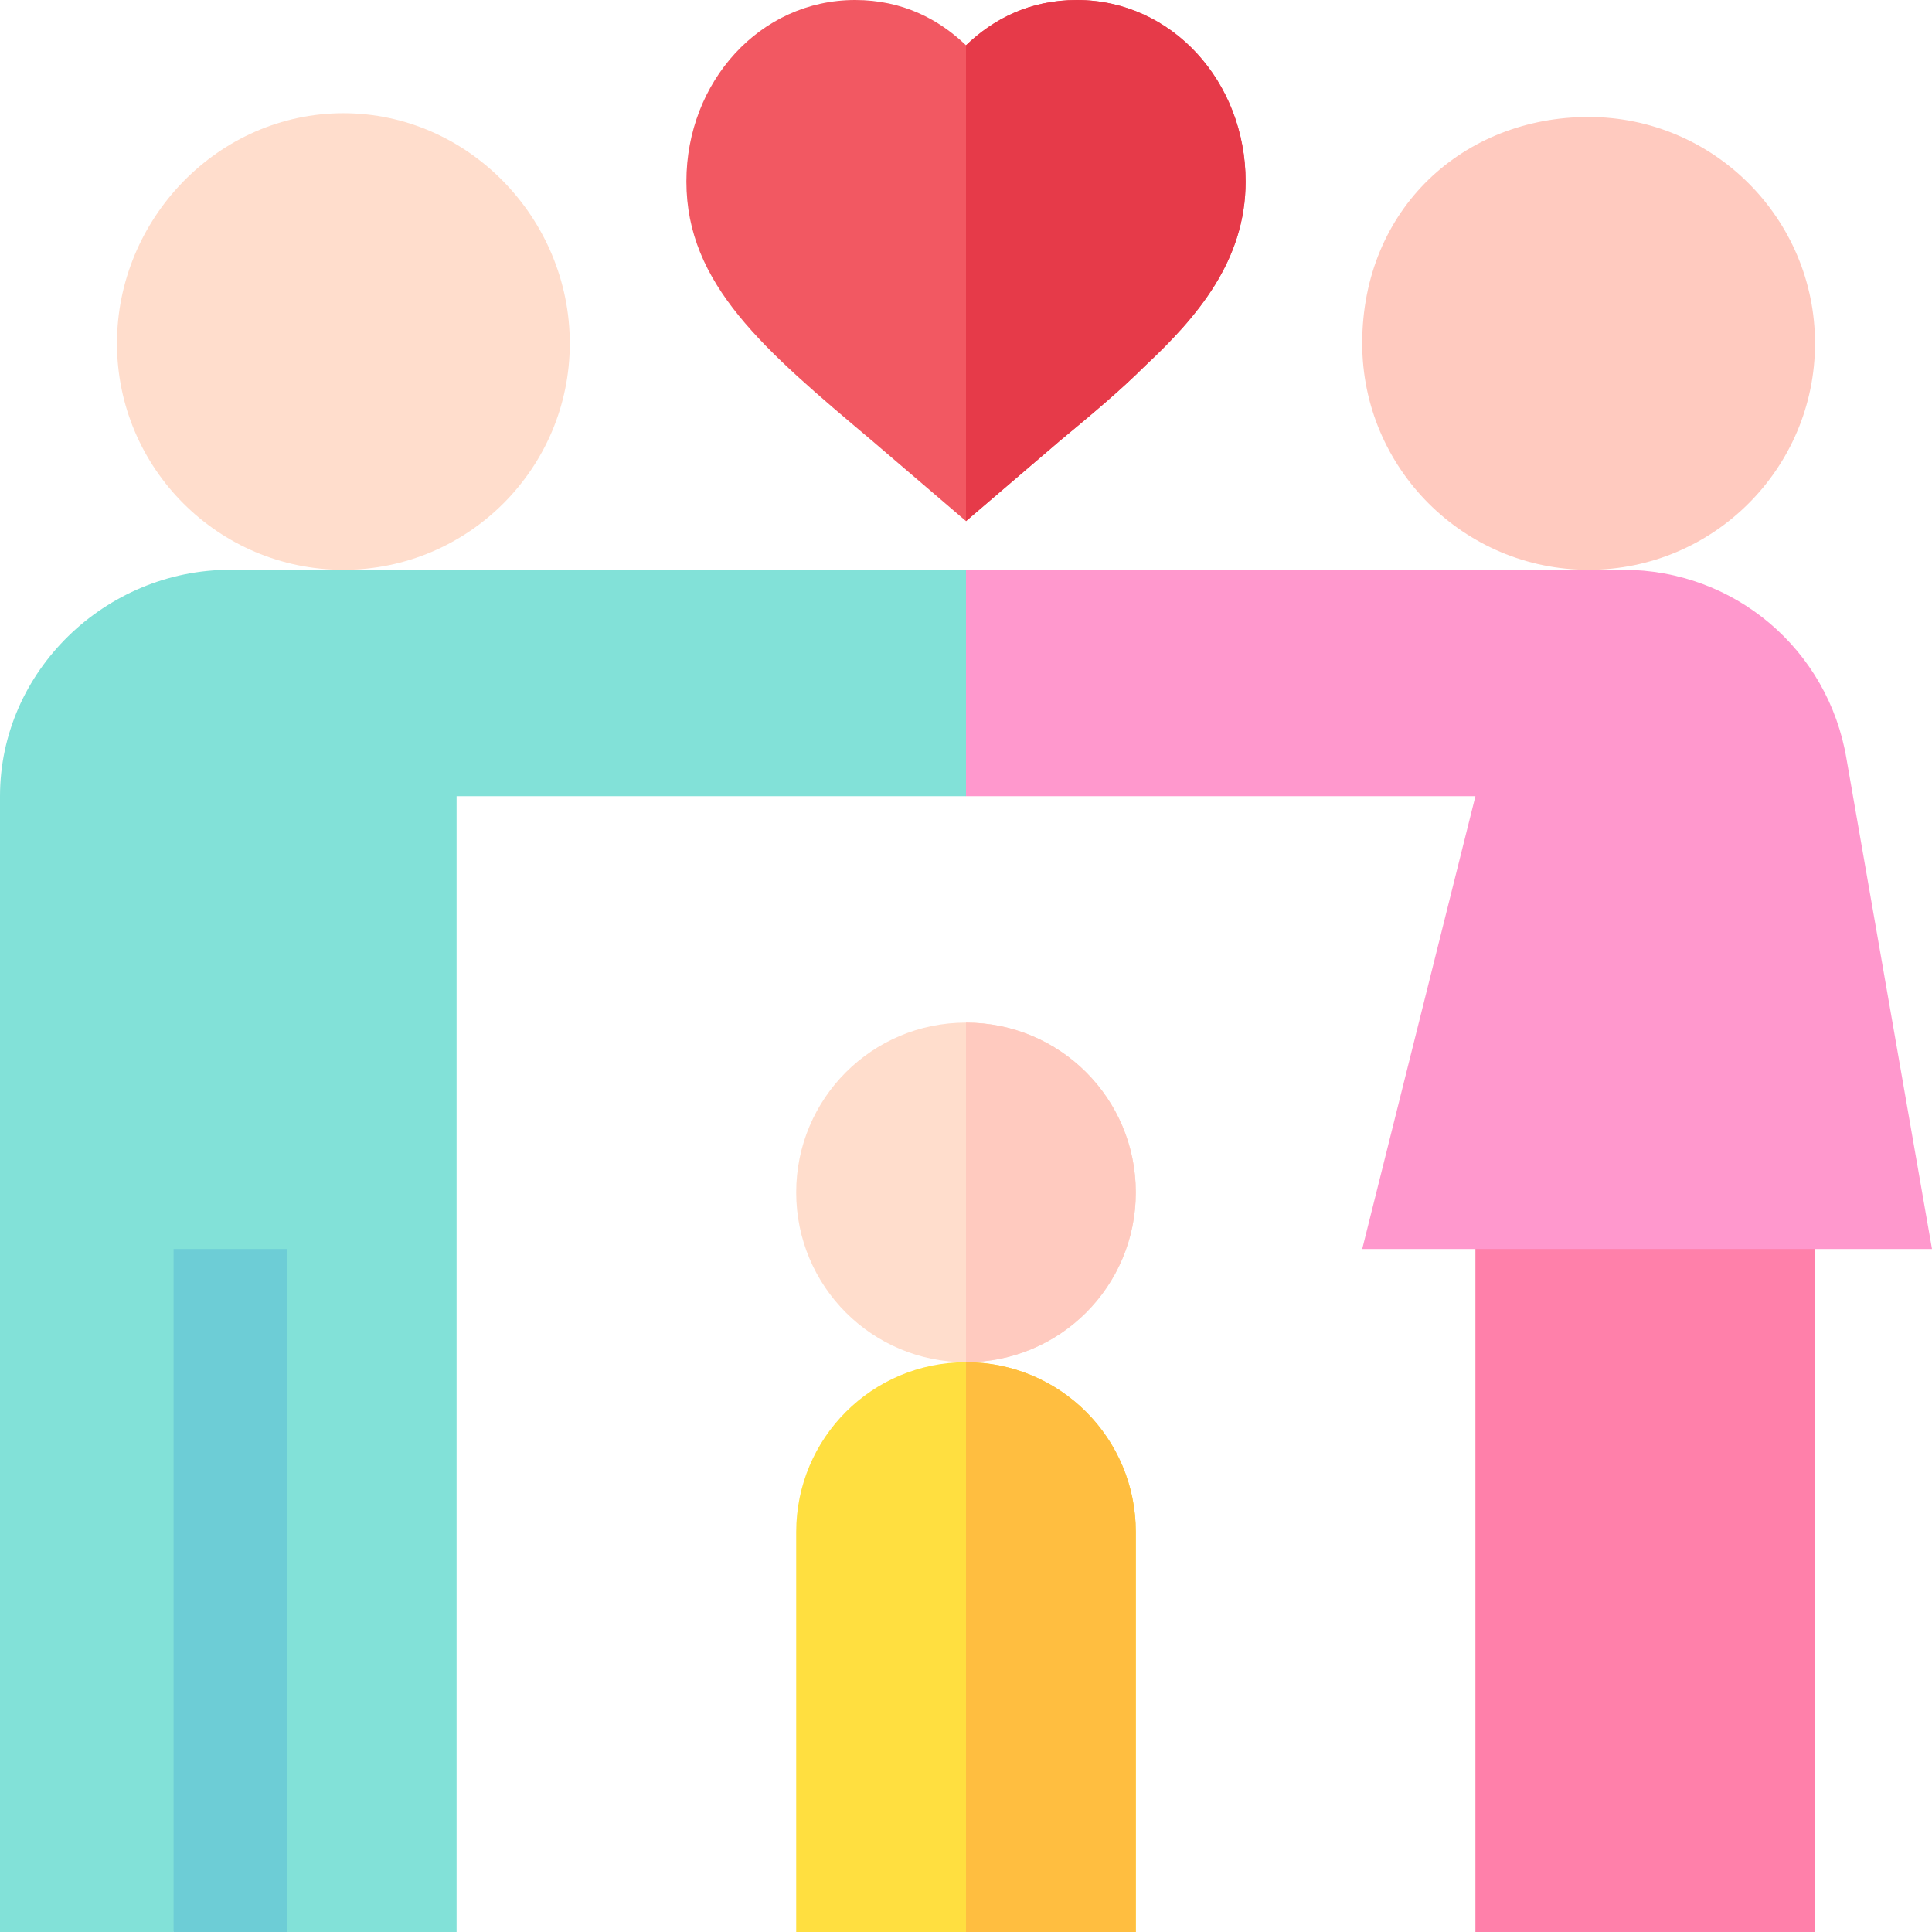 <svg id="Capa_1" enable-background="new 0 0 512 512" height="512" viewBox="0 0 512 512" width="512" xmlns="http://www.w3.org/2000/svg"><g><g><path d="m256 361c-24.901 0-45 20.099-45 45v106h90v-106c0-24.901-20.099-45-45-45z" fill="#ffdf40"/></g><path d="m256 512v-151c24.901 0 45 20.099 45 45v106z" fill="#ffbe40"/><path d="m391 301h90v211h-90z" fill="#ff80aa"/><path d="m512 331-22.65-129.858c-4.834-29.048-29.722-50.142-59.18-50.142h-174.17l-30 30 30 30h135l-30 120z" fill="#ff98cd"/><g><path d="m285.399 0c-12.599 0-22.199 5.099-29.399 11.999-7.2-6.9-16.8-11.999-29.399-11.999-25.201 0-44.7 21.7-44.7 48.1 0 27.299 20.698 44.7 49.199 68.699l24.9 21.301 24.901-21.301c8.699-7.2 16.199-13.5 22.5-19.799 13.799-12.902 26.699-27.902 26.699-48.9-.001-26.4-19.5-48.1-44.701-48.1z" fill="#f25862"/></g><g><path d="m91 151c-33.091 0-60-26.909-60-60s26.909-61 60-61 60 27.909 60 61-26.909 60-60 60z" fill="#fdc"/></g><g><path d="m421 151c-33.091 0-60-26.909-60-60 0-35.757 26.909-60 60-60s60 26.909 60 60-26.909 60-60 60z" fill="#ffcabf"/></g><g><path d="m256 271c-24.901 0-45 20.099-45 45 0 24.899 20.099 45 45 45s45-20.101 45-45c0-24.901-20.099-45-45-45z" fill="#fdc"/></g><path d="m61 151c-33.091 0-61 26.909-61 60v301h46l15-30 15 30h45v-301h135v-60z" fill="#82e1d8"/><path d="m46 331h30v181h-30z" fill="#6dcdd6"/><path d="m256 361v-90c24.901 0 45 20.099 45 45 0 24.899-20.099 45-45 45z" fill="#ffcabf"/><path d="m330.099 48.1c0 20.999-12.9 35.999-26.699 48.9-6.301 6.299-13.801 12.599-22.5 19.799l-24.9 21.301v-126.101c7.2-6.9 16.8-11.999 29.399-11.999 25.201 0 44.7 21.7 44.7 48.1z" fill="#e63a49"/></g></svg>